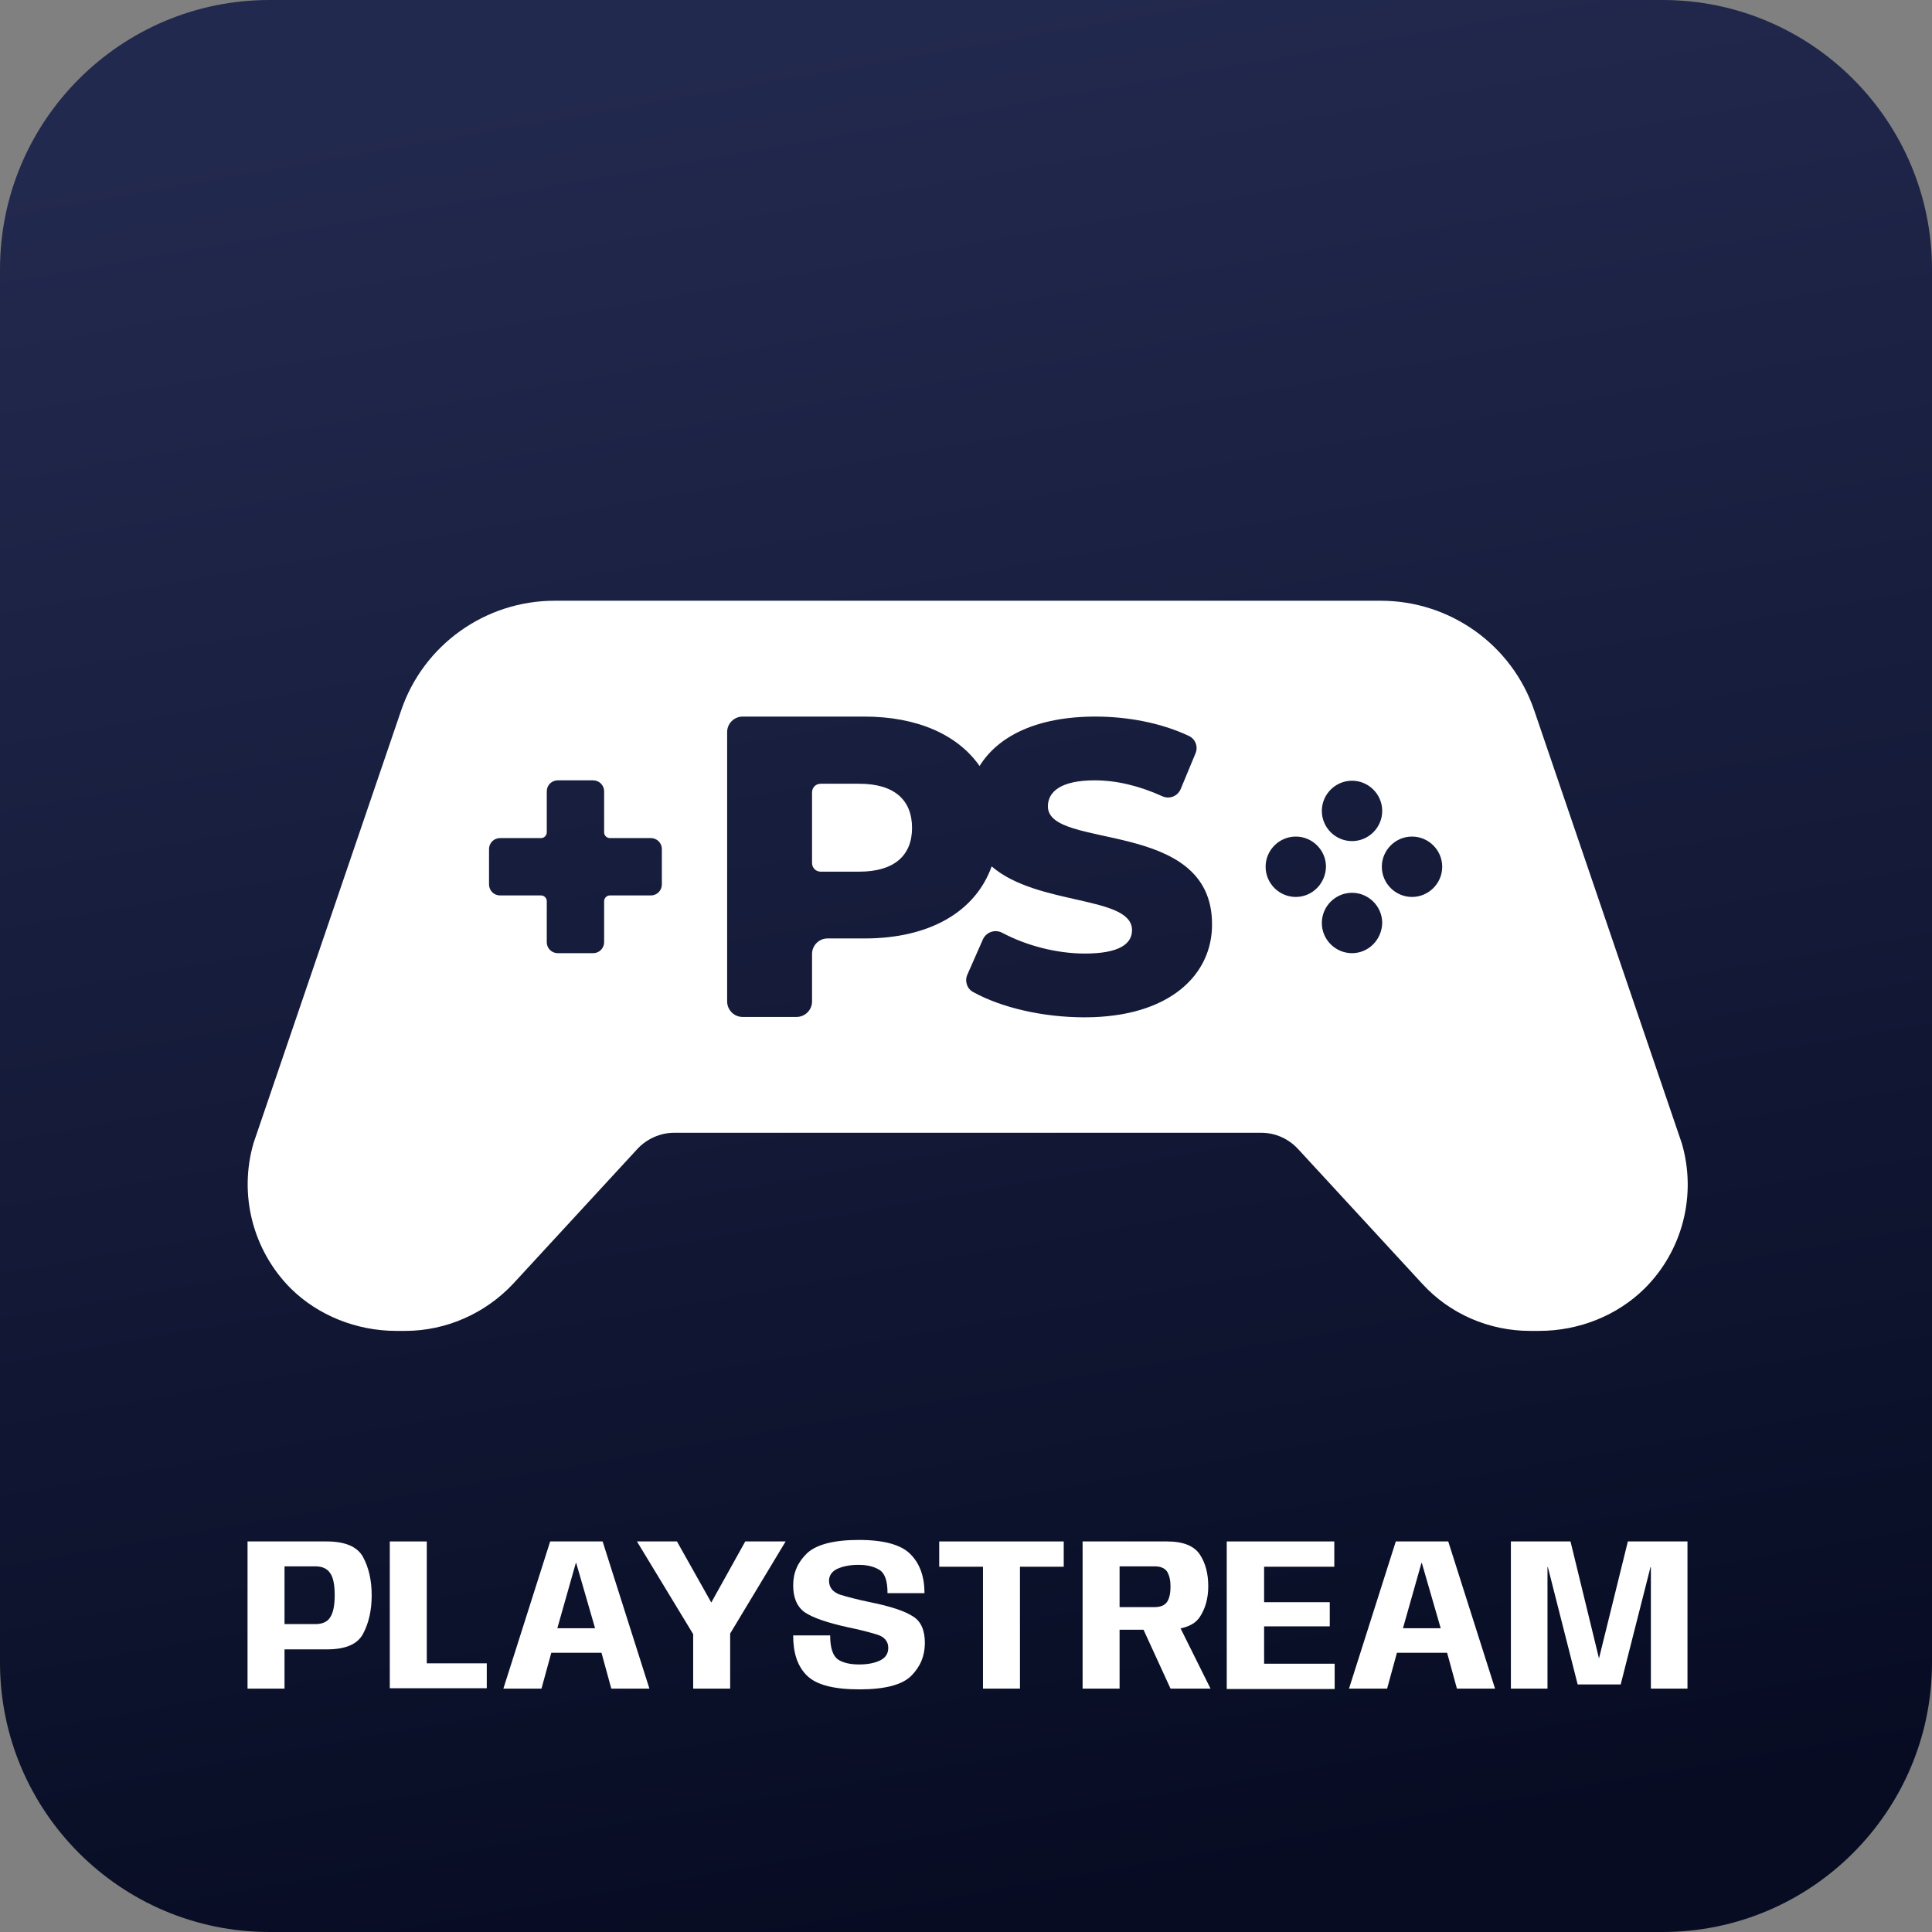 <?xml version="1.0" encoding="utf-8"?>
<!-- Generator: Adobe Illustrator 28.3.0, SVG Export Plug-In . SVG Version: 6.00 Build 0)  -->
<svg version="1.1" id="Layer_1" xmlns="http://www.w3.org/2000/svg" xmlns:xlink="http://www.w3.org/1999/xlink" x="0px" y="0px"
	 viewBox="0 0 512 512" style="enable-background:new 0 0 512 512;" xml:space="preserve">
<rect x="0" y="0" width="512" height="512" fill="#808080" stroke="none"/>
<style type="text/css">
	.st0{fill:url(#SVGID_1_);}
	.st1{fill:#FFFFFF;}
</style>
<linearGradient id="SVGID_1_" gradientUnits="userSpaceOnUse" x1="212.791" y1="502.013" x2="299.647" y2="10.058" gradientTransform="matrix(1 0 0 -1 0 513.276)">
	<stop  offset="0" style="stop-color:#22294E"/>
	<stop  offset="1" style="stop-color:#070C23"/>
</linearGradient>
<path class="st0" d="M71.4,0h369.2C480,0,512,32,512,71.4v369.2c0,39.4-32,71.4-71.4,71.4H71.4C32,512,0,480,0,440.6V71.4
	C0,32,32,0,71.4,0z"/>
<path class="st1" d="M400.4,447.5v-39h15.8l7.6,31.2h-0.1l7.7-31.2h15.8v39h-9.7v-32.2h-0.1l-7.9,31.1h-11.4l-7.9-31.1h-0.1v32.2
	H400.4z"/>
<path class="st1" d="M357.5,447.5l12.4-39h13.9l12.4,39h-10.1l-2.6-9.5h-13.3l-2.6,9.5H357.5z M371.8,431.5h10l-5-17.3h-0.1
	L371.8,431.5z"/>
<path class="st1" d="M325.1,447.5v-39h28.5v6.7H335v9.4h17.4v6.4H335v9.9h18.7v6.7H325.1z"/>
<path class="st1" d="M286.9,447.5v-39h22.4c4.3,0,7.2,1.2,8.7,3.5c1.5,2.3,2.2,5.1,2.2,8.4c0,3.2-0.8,6-2.3,8.2
	c-1.5,2.2-4.5,3.3-9,3.3h-12.2v15.6H286.9z M310.2,447.5l-8.3-18.1l9.7-0.4l9.2,18.5H310.2z M296.7,425.9h9.3c1.6,0,2.7-0.5,3.3-1.4
	c0.6-0.9,0.9-2.3,0.9-4c0-1.7-0.3-3-0.9-4c-0.6-0.9-1.7-1.4-3.3-1.4h-9.3V425.9z"/>
<path class="st1" d="M260.5,447.5v-32.3h-11.6v-6.7h33v6.7h-11.6v32.3H260.5z"/>
<path class="st1" d="M227.8,447.7c-6.9,0-11.5-1.2-14-3.7s-3.6-6-3.6-10.6h9.8c0,3.3,0.7,5.4,2.1,6.4c1.4,0.9,3.3,1.3,5.6,1.3
	c2.3,0,4.2-0.4,5.6-1.1c1.4-0.7,2.1-1.8,2.1-3.3c0-1.7-1-2.9-2.9-3.5c-1.9-0.6-4.6-1.3-8-2c-5.4-1.2-9.1-2.5-11.2-3.9
	c-2.1-1.5-3.1-3.9-3.1-7.2c0-3.3,1.2-6.1,3.7-8.5c2.5-2.3,7.1-3.5,13.7-3.5c6.7,0,11.3,1.3,13.7,3.8c2.5,2.5,3.7,6,3.7,10.3h-9.8
	c0-3.3-0.7-5.3-2.2-6.2c-1.5-0.9-3.3-1.3-5.5-1.3c-2.3,0-4.2,0.4-5.7,1.1c-1.4,0.7-2.1,1.8-2.1,3.1c0,1.8,1,3,2.9,3.7
	c2,0.6,4.6,1.3,8,2c5.5,1.1,9.3,2.4,11.4,3.8c2.1,1.3,3.1,3.7,3.1,7c0,3.4-1.2,6.3-3.6,8.7C239.1,446.5,234.5,447.7,227.8,447.7z"/>
<path class="st1" d="M183.9,433.4l-15.1-24.9h10.6l9.5,16.9h-0.8l9.4-16.9h10.7l-15,24.9H183.9z M183.7,447.5v-19.6h9.8v19.6H183.7z
	"/>
<path class="st1" d="M133.4,447.5l12.4-39h13.9l12.4,39H162l-2.6-9.5h-13.3l-2.6,9.5H133.4z M147.7,431.5h10l-5-17.3h-0.1
	L147.7,431.5z"/>
<path class="st1" d="M103.3,447.5v-39h9.8v32.3H129v6.6H103.3z"/>
<path class="st1" d="M65.6,447.5v-39h21c4.9,0,8.1,1.4,9.6,4.1c1.5,2.8,2.3,6.1,2.3,10.2c0,4-0.8,7.4-2.3,10.2
	c-1.5,2.8-4.7,4.1-9.6,4.1H75.4v10.4H65.6z M75.4,430.4h8.2c1.8,0,3.2-0.6,3.9-1.8c0.8-1.2,1.2-3.1,1.2-5.9c0-2.7-0.4-4.7-1.2-5.8
	c-0.8-1.2-2.1-1.8-3.9-1.8h-8.2V430.4z"/>
<g>
	<path class="st1" d="M227.7,207.7h-10.2c-1.3,0-2.3,1-2.3,2.3v18.7c0,1.3,1,2.3,2.3,2.3h10.2c9.3,0,14-4.3,14-11.6
		C241.7,212,237,207.7,227.7,207.7z"/>
	<path class="st1" d="M445.7,303l-39.1-114.7c-5.9-17.4-22.3-29.1-40.7-29.1H147c-18.4,0-34.8,11.7-40.7,29.1l-39,114.3l-0.1,0.3
		c-4,13.7-0.2,28.5,9.9,38.6c7.2,7.1,17.4,11.2,27.9,11.2h2.4c10.8,0,21.2-4.6,28.6-12.5l32.9-35.7c2.5-2.7,6.1-4.3,9.7-4.3l155.7,0
		c0,0,0,0,0,0c3.7,0,7.2,1.6,9.7,4.3l32.9,35.7c7.3,8,17.7,12.5,28.6,12.5h2.4c10.6,0,20.7-4.1,27.9-11.2
		C445.9,331.5,449.7,316.7,445.7,303z M175.4,234.4c0,1.6-1.3,2.9-2.9,2.9h-10.9c-0.8,0-1.5,0.7-1.5,1.5v10.9c0,1.6-1.3,2.9-2.9,2.9
		h-9.4c-1.6,0-2.9-1.3-2.9-2.9v-10.9c0-0.8-0.7-1.5-1.5-1.5h-10.9c-1.6,0-2.9-1.3-2.9-2.9v-9.4c0-1.6,1.3-2.9,2.9-2.9h10.9
		c0.8,0,1.5-0.7,1.5-1.5v-10.9c0-1.6,1.3-2.9,2.9-2.9h9.4c1.6,0,2.9,1.3,2.9,2.9v10.9c0,0.8,0.7,1.5,1.5,1.5h10.9
		c1.6,0,2.9,1.3,2.9,2.9V234.4z M287.4,269.6c-11.1,0-22.1-2.6-29.5-6.7c-1.7-0.9-2.3-3-1.5-4.7l4.1-9.3c0.9-1.9,3.2-2.7,5.1-1.7
		c6.4,3.4,14.4,5.5,21.9,5.5c9,0,12.5-2.5,12.5-6.2c0-9.2-25.1-6.4-37.2-16.9c-4.3,12-16.4,19.1-33.7,19.1h-9.8
		c-2.3,0-4.1,1.9-4.1,4.1v12.6c0,2.3-1.9,4.1-4.1,4.1h-14.3c-2.3,0-4.1-1.9-4.1-4.1V194c0-2.3,1.9-4.1,4.1-4.1H229
		c14.1,0,24.8,4.8,30.6,13.1c4.8-7.8,15-13.1,30.7-13.1c8.6,0,17.5,1.7,24.7,5.1c1.8,0.8,2.6,2.9,1.8,4.7l-3.9,9.4
		c-0.8,1.9-3,2.8-4.9,1.9c-6.2-2.8-12.2-4.2-17.9-4.2c-9.1,0-12.4,3.1-12.4,6.9c0,11.7,43.5,3,43.5,31.2
		C321.3,258.2,310.1,269.6,287.4,269.6z M358.3,206.9c4.4,0,8,3.6,8,8c0,4.4-3.6,8-8,8s-8-3.6-8-8
		C350.3,210.5,353.9,206.9,358.3,206.9z M343.4,237.7c-4.4,0-8-3.6-8-8c0-4.4,3.6-8,8-8c4.4,0,8,3.6,8,8
		C351.3,234.1,347.8,237.7,343.4,237.7z M358.3,252.6c-4.4,0-8-3.6-8-8c0-4.4,3.6-8,8-8s8,3.6,8,8
		C366.2,249,362.7,252.6,358.3,252.6z M374.2,237.7c-4.4,0-8-3.6-8-8c0-4.4,3.6-8,8-8c4.4,0,8,3.6,8,8
		C382.2,234.1,378.6,237.7,374.2,237.7z"/>
</g>
</svg>
